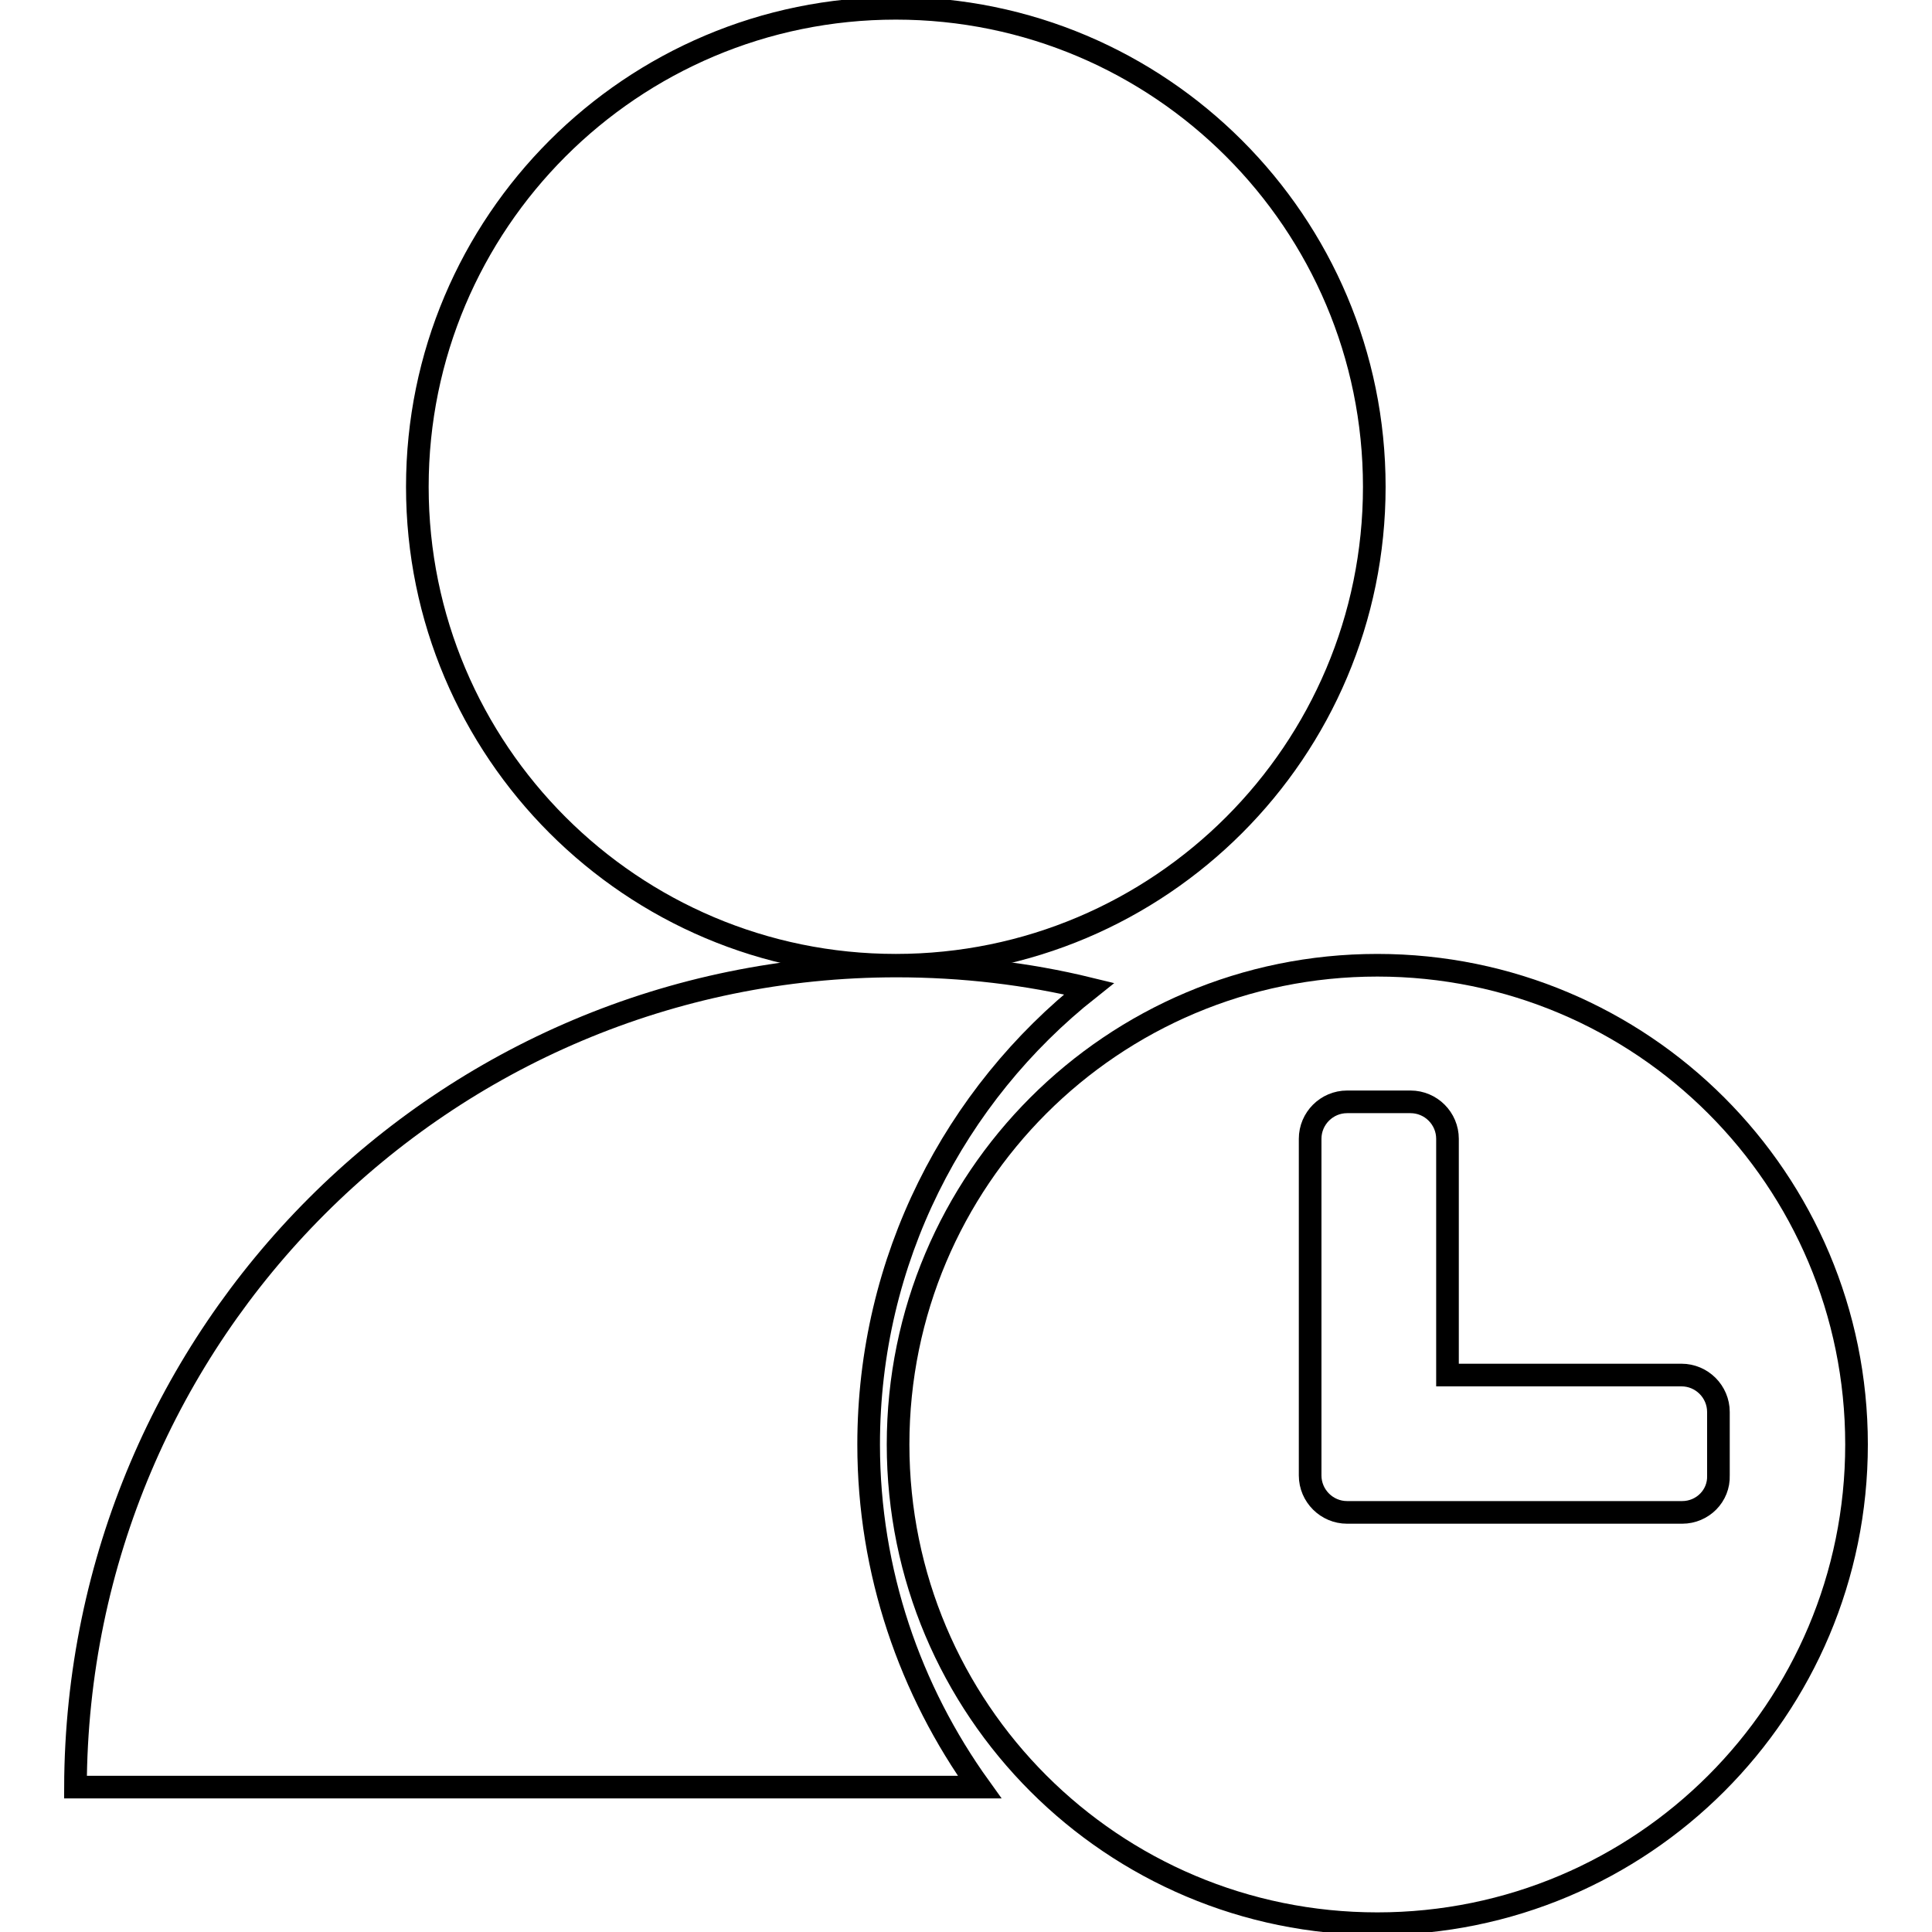<?xml version="1.0" encoding="utf-8"?>
<!-- Svg Vector Icons : http://www.onlinewebfonts.com/icon -->
<!DOCTYPE svg PUBLIC "-//W3C//DTD SVG 1.1//EN" "http://www.w3.org/Graphics/SVG/1.1/DTD/svg11.dtd">
<svg version="1.1" xmlns="http://www.w3.org/2000/svg" xmlns:xlink="http://www.w3.org/1999/xlink" x="0px" y="0px" viewBox="0 0 256 256" enable-background="new 0 0 256 256" xml:space="preserve">
<g><g><path stroke-width="3" fill-opacity="0" stroke="#000000"  d="M55.3,64.5c0,35,28.4,63.4,63.4,63.4c35,0,63.4-28.4,63.4-63.4c0-35-28.4-63.4-63.4-63.4C83.7,1.1,55.3,29.5,55.3,64.5L55.3,64.5z"/><path stroke-width="3" fill-opacity="0" stroke="#000000"  d="M115.1,191.4c0-24.5,11.4-46.3,29.2-60.4c-8.2-2-16.8-3-25.5-3c-60,0-108.6,48.6-108.8,108.8h119.8C120.6,224,115.1,208.3,115.1,191.4z"/><path stroke-width="3" fill-opacity="0" stroke="#000000"  d="M182.5,127.9c-35.1,0-63.5,28.4-63.5,63.5c0,35.1,28.4,63.5,63.5,63.5c35.1,0,63.5-28.4,63.5-63.5C246,156.3,217.6,127.9,182.5,127.9z M222.9,200.4h-36h-8.4c-2.7,0-4.9-2.2-4.9-4.9v-8.4v-36.2c0-2.7,2.2-4.9,4.9-4.9h8.4c2.7,0,4.9,2.2,4.9,4.9v31.3h31c2.7,0,4.9,2.2,4.9,4.9v8.4C227.8,198.2,225.6,200.4,222.9,200.4z"/></g></g>
</svg>